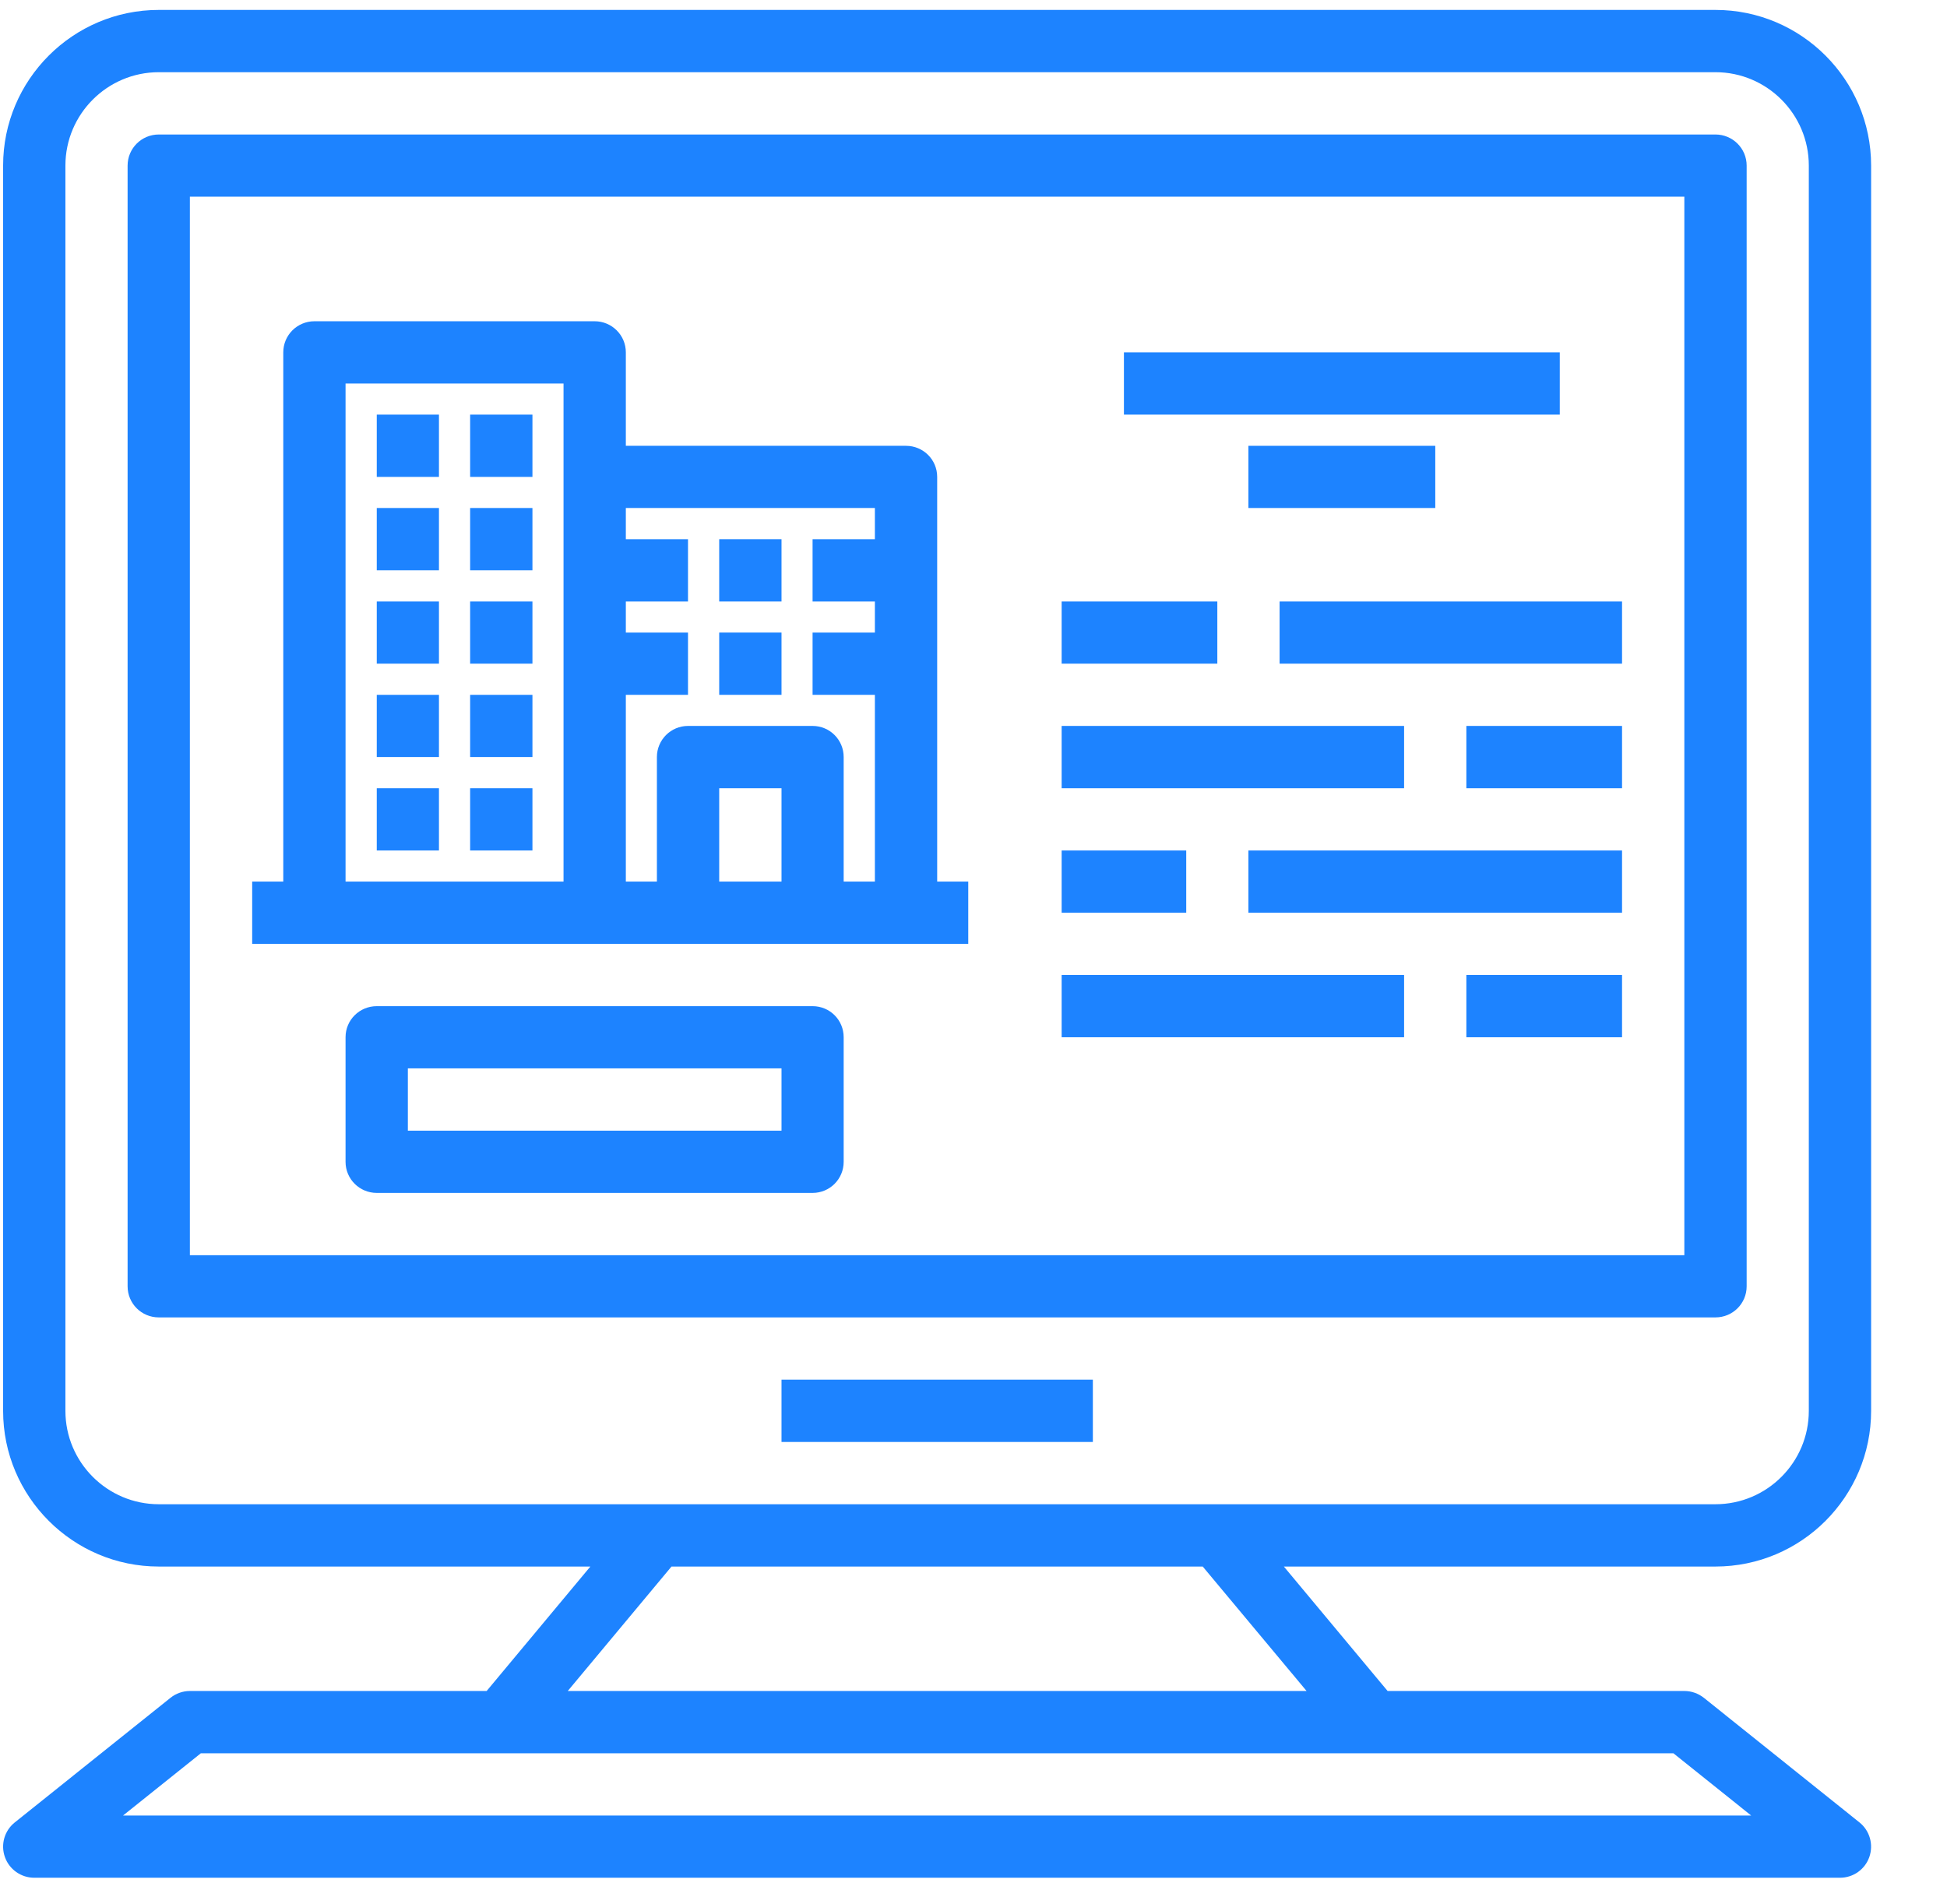 <svg xmlns="http://www.w3.org/2000/svg" xmlns:xlink="http://www.w3.org/1999/xlink" width="91" zoomAndPan="magnify" viewBox="0 0 68.25 66.75" height="89" preserveAspectRatio="xMidYMid meet" version="1.0"><defs><clipPath id="ad6292d871"><path d="M 0 0.238 L 66 0.238 L 66 66 L 0 66 Z M 0 0.238 " clip-rule="nonzero"/></clipPath></defs><g clip-path="url(#ad6292d871)"><path fill="#1d83ff" d="M 60.133 0.348 L 5.566 0.348 C 2.559 0.348 0.109 2.797 0.109 5.805 L 0.109 49.461 C 0.109 52.469 2.559 54.918 5.566 54.918 L 20.695 54.918 L 17.059 59.281 L 6.656 59.281 C 6.41 59.281 6.168 59.367 5.977 59.52 L 0.52 63.887 C 0.156 64.176 0.016 64.664 0.172 65.102 C 0.324 65.535 0.738 65.828 1.199 65.828 L 64.5 65.828 C 64.965 65.828 65.375 65.535 65.527 65.102 C 65.68 64.664 65.543 64.176 65.18 63.887 L 59.727 59.52 C 59.531 59.367 59.293 59.281 59.043 59.281 L 48.641 59.281 L 45.004 54.918 L 60.133 54.918 C 63.145 54.918 65.59 52.469 65.59 49.461 L 65.59 5.805 C 65.59 2.797 63.145 0.348 60.133 0.348 Z M 61.387 63.648 L 4.312 63.648 L 7.039 61.465 L 58.66 61.465 Z M 45.801 59.281 L 19.902 59.281 L 23.539 54.918 L 42.16 54.918 Z M 63.406 49.461 C 63.406 51.266 61.938 52.734 60.133 52.734 L 5.566 52.734 C 3.762 52.734 2.293 51.266 2.293 49.461 L 2.293 5.805 C 2.293 4 3.762 2.531 5.566 2.531 L 60.133 2.531 C 61.938 2.531 63.406 4 63.406 5.805 Z M 63.406 49.461 " fill-opacity="1" fill-rule="nonzero"/></g><path fill="#1d83ff" d="M 60.133 4.715 L 5.566 4.715 C 4.961 4.715 4.473 5.203 4.473 5.805 L 4.473 45.094 C 4.473 45.699 4.961 46.184 5.566 46.184 L 60.133 46.184 C 60.738 46.184 61.227 45.699 61.227 45.094 L 61.227 5.805 C 61.227 5.203 60.738 4.715 60.133 4.715 Z M 59.043 44.004 L 6.656 44.004 L 6.656 6.895 L 59.043 6.895 Z M 59.043 44.004 " fill-opacity="1" fill-rule="nonzero"/><path fill="#1d83ff" d="M 27.395 48.367 L 38.309 48.367 L 38.309 50.551 L 27.395 50.551 Z M 27.395 48.367 " fill-opacity="1" fill-rule="nonzero"/><path fill="#1d83ff" d="M 20.844 33.09 L 33.941 33.09 L 33.941 30.906 L 32.852 30.906 L 32.852 16.719 C 32.852 16.113 32.363 15.629 31.758 15.629 L 21.938 15.629 L 21.938 12.352 C 21.938 11.75 21.449 11.262 20.844 11.262 L 11.023 11.262 C 10.418 11.262 9.93 11.75 9.93 12.352 L 9.93 30.906 L 8.84 30.906 L 8.84 33.09 Z M 25.211 30.906 L 25.211 27.633 L 27.395 27.633 L 27.395 30.906 Z M 30.668 17.809 L 30.668 18.902 L 28.484 18.902 L 28.484 21.086 L 30.668 21.086 L 30.668 22.176 L 28.484 22.176 L 28.484 24.359 L 30.668 24.359 L 30.668 30.906 L 29.574 30.906 L 29.574 26.539 C 29.574 25.938 29.09 25.449 28.484 25.449 L 24.117 25.449 C 23.516 25.449 23.027 25.938 23.027 26.539 L 23.027 30.906 L 21.938 30.906 L 21.938 24.359 L 24.117 24.359 L 24.117 22.176 L 21.938 22.176 L 21.938 21.086 L 24.117 21.086 L 24.117 18.902 L 21.938 18.902 L 21.938 17.809 Z M 12.113 13.445 L 19.754 13.445 L 19.754 30.906 L 12.113 30.906 Z M 12.113 13.445 " fill-opacity="1" fill-rule="nonzero"/><path fill="#1d83ff" d="M 13.207 14.535 L 15.387 14.535 L 15.387 16.719 L 13.207 16.719 Z M 13.207 14.535 " fill-opacity="1" fill-rule="nonzero"/><path fill="#1d83ff" d="M 16.48 14.535 L 18.664 14.535 L 18.664 16.719 L 16.48 16.719 Z M 16.48 14.535 " fill-opacity="1" fill-rule="nonzero"/><path fill="#1d83ff" d="M 25.211 18.902 L 27.395 18.902 L 27.395 21.086 L 25.211 21.086 Z M 25.211 18.902 " fill-opacity="1" fill-rule="nonzero"/><path fill="#1d83ff" d="M 25.211 22.176 L 27.395 22.176 L 27.395 24.359 L 25.211 24.359 Z M 25.211 22.176 " fill-opacity="1" fill-rule="nonzero"/><path fill="#1d83ff" d="M 13.207 17.809 L 15.387 17.809 L 15.387 19.992 L 13.207 19.992 Z M 13.207 17.809 " fill-opacity="1" fill-rule="nonzero"/><path fill="#1d83ff" d="M 16.48 17.809 L 18.664 17.809 L 18.664 19.992 L 16.48 19.992 Z M 16.48 17.809 " fill-opacity="1" fill-rule="nonzero"/><path fill="#1d83ff" d="M 13.207 21.086 L 15.387 21.086 L 15.387 23.266 L 13.207 23.266 Z M 13.207 21.086 " fill-opacity="1" fill-rule="nonzero"/><path fill="#1d83ff" d="M 16.48 21.086 L 18.664 21.086 L 18.664 23.266 L 16.48 23.266 Z M 16.48 21.086 " fill-opacity="1" fill-rule="nonzero"/><path fill="#1d83ff" d="M 13.207 24.359 L 15.387 24.359 L 15.387 26.539 L 13.207 26.539 Z M 13.207 24.359 " fill-opacity="1" fill-rule="nonzero"/><path fill="#1d83ff" d="M 16.48 24.359 L 18.664 24.359 L 18.664 26.539 L 16.48 26.539 Z M 16.48 24.359 " fill-opacity="1" fill-rule="nonzero"/><path fill="#1d83ff" d="M 13.207 27.633 L 15.387 27.633 L 15.387 29.816 L 13.207 29.816 Z M 13.207 27.633 " fill-opacity="1" fill-rule="nonzero"/><path fill="#1d83ff" d="M 16.48 27.633 L 18.664 27.633 L 18.664 29.816 L 16.48 29.816 Z M 16.48 27.633 " fill-opacity="1" fill-rule="nonzero"/><path fill="#1d83ff" d="M 39.398 12.352 L 54.676 12.352 L 54.676 14.535 L 39.398 14.535 Z M 39.398 12.352 " fill-opacity="1" fill-rule="nonzero"/><path fill="#1d83ff" d="M 43.762 15.629 L 50.312 15.629 L 50.312 17.809 L 43.762 17.809 Z M 43.762 15.629 " fill-opacity="1" fill-rule="nonzero"/><path fill="#1d83ff" d="M 28.484 35.273 L 13.207 35.273 C 12.602 35.273 12.113 35.758 12.113 36.363 L 12.113 40.73 C 12.113 41.332 12.602 41.82 13.207 41.82 L 28.484 41.82 C 29.09 41.82 29.574 41.332 29.574 40.73 L 29.574 36.363 C 29.574 35.758 29.09 35.273 28.484 35.273 Z M 27.395 39.637 L 14.297 39.637 L 14.297 37.453 L 27.395 37.453 Z M 27.395 39.637 " fill-opacity="1" fill-rule="nonzero"/><path fill="#1d83ff" d="M 44.855 21.086 L 56.859 21.086 L 56.859 23.266 L 44.855 23.266 Z M 44.855 21.086 " fill-opacity="1" fill-rule="nonzero"/><path fill="#1d83ff" d="M 37.215 21.086 L 42.672 21.086 L 42.672 23.266 L 37.215 23.266 Z M 37.215 21.086 " fill-opacity="1" fill-rule="nonzero"/><path fill="#1d83ff" d="M 51.402 25.449 L 56.859 25.449 L 56.859 27.633 L 51.402 27.633 Z M 51.402 25.449 " fill-opacity="1" fill-rule="nonzero"/><path fill="#1d83ff" d="M 37.215 25.449 L 49.219 25.449 L 49.219 27.633 L 37.215 27.633 Z M 37.215 25.449 " fill-opacity="1" fill-rule="nonzero"/><path fill="#1d83ff" d="M 43.762 29.816 L 56.859 29.816 L 56.859 31.996 L 43.762 31.996 Z M 43.762 29.816 " fill-opacity="1" fill-rule="nonzero"/><path fill="#1d83ff" d="M 37.215 29.816 L 41.582 29.816 L 41.582 31.996 L 37.215 31.996 Z M 37.215 29.816 " fill-opacity="1" fill-rule="nonzero"/><path fill="#1d83ff" d="M 51.402 34.18 L 56.859 34.18 L 56.859 36.363 L 51.402 36.363 Z M 51.402 34.18 " fill-opacity="1" fill-rule="nonzero"/><path fill="#1d83ff" d="M 37.215 34.18 L 49.219 34.18 L 49.219 36.363 L 37.215 36.363 Z M 37.215 34.18 " fill-opacity="1" fill-rule="nonzero"/></svg>